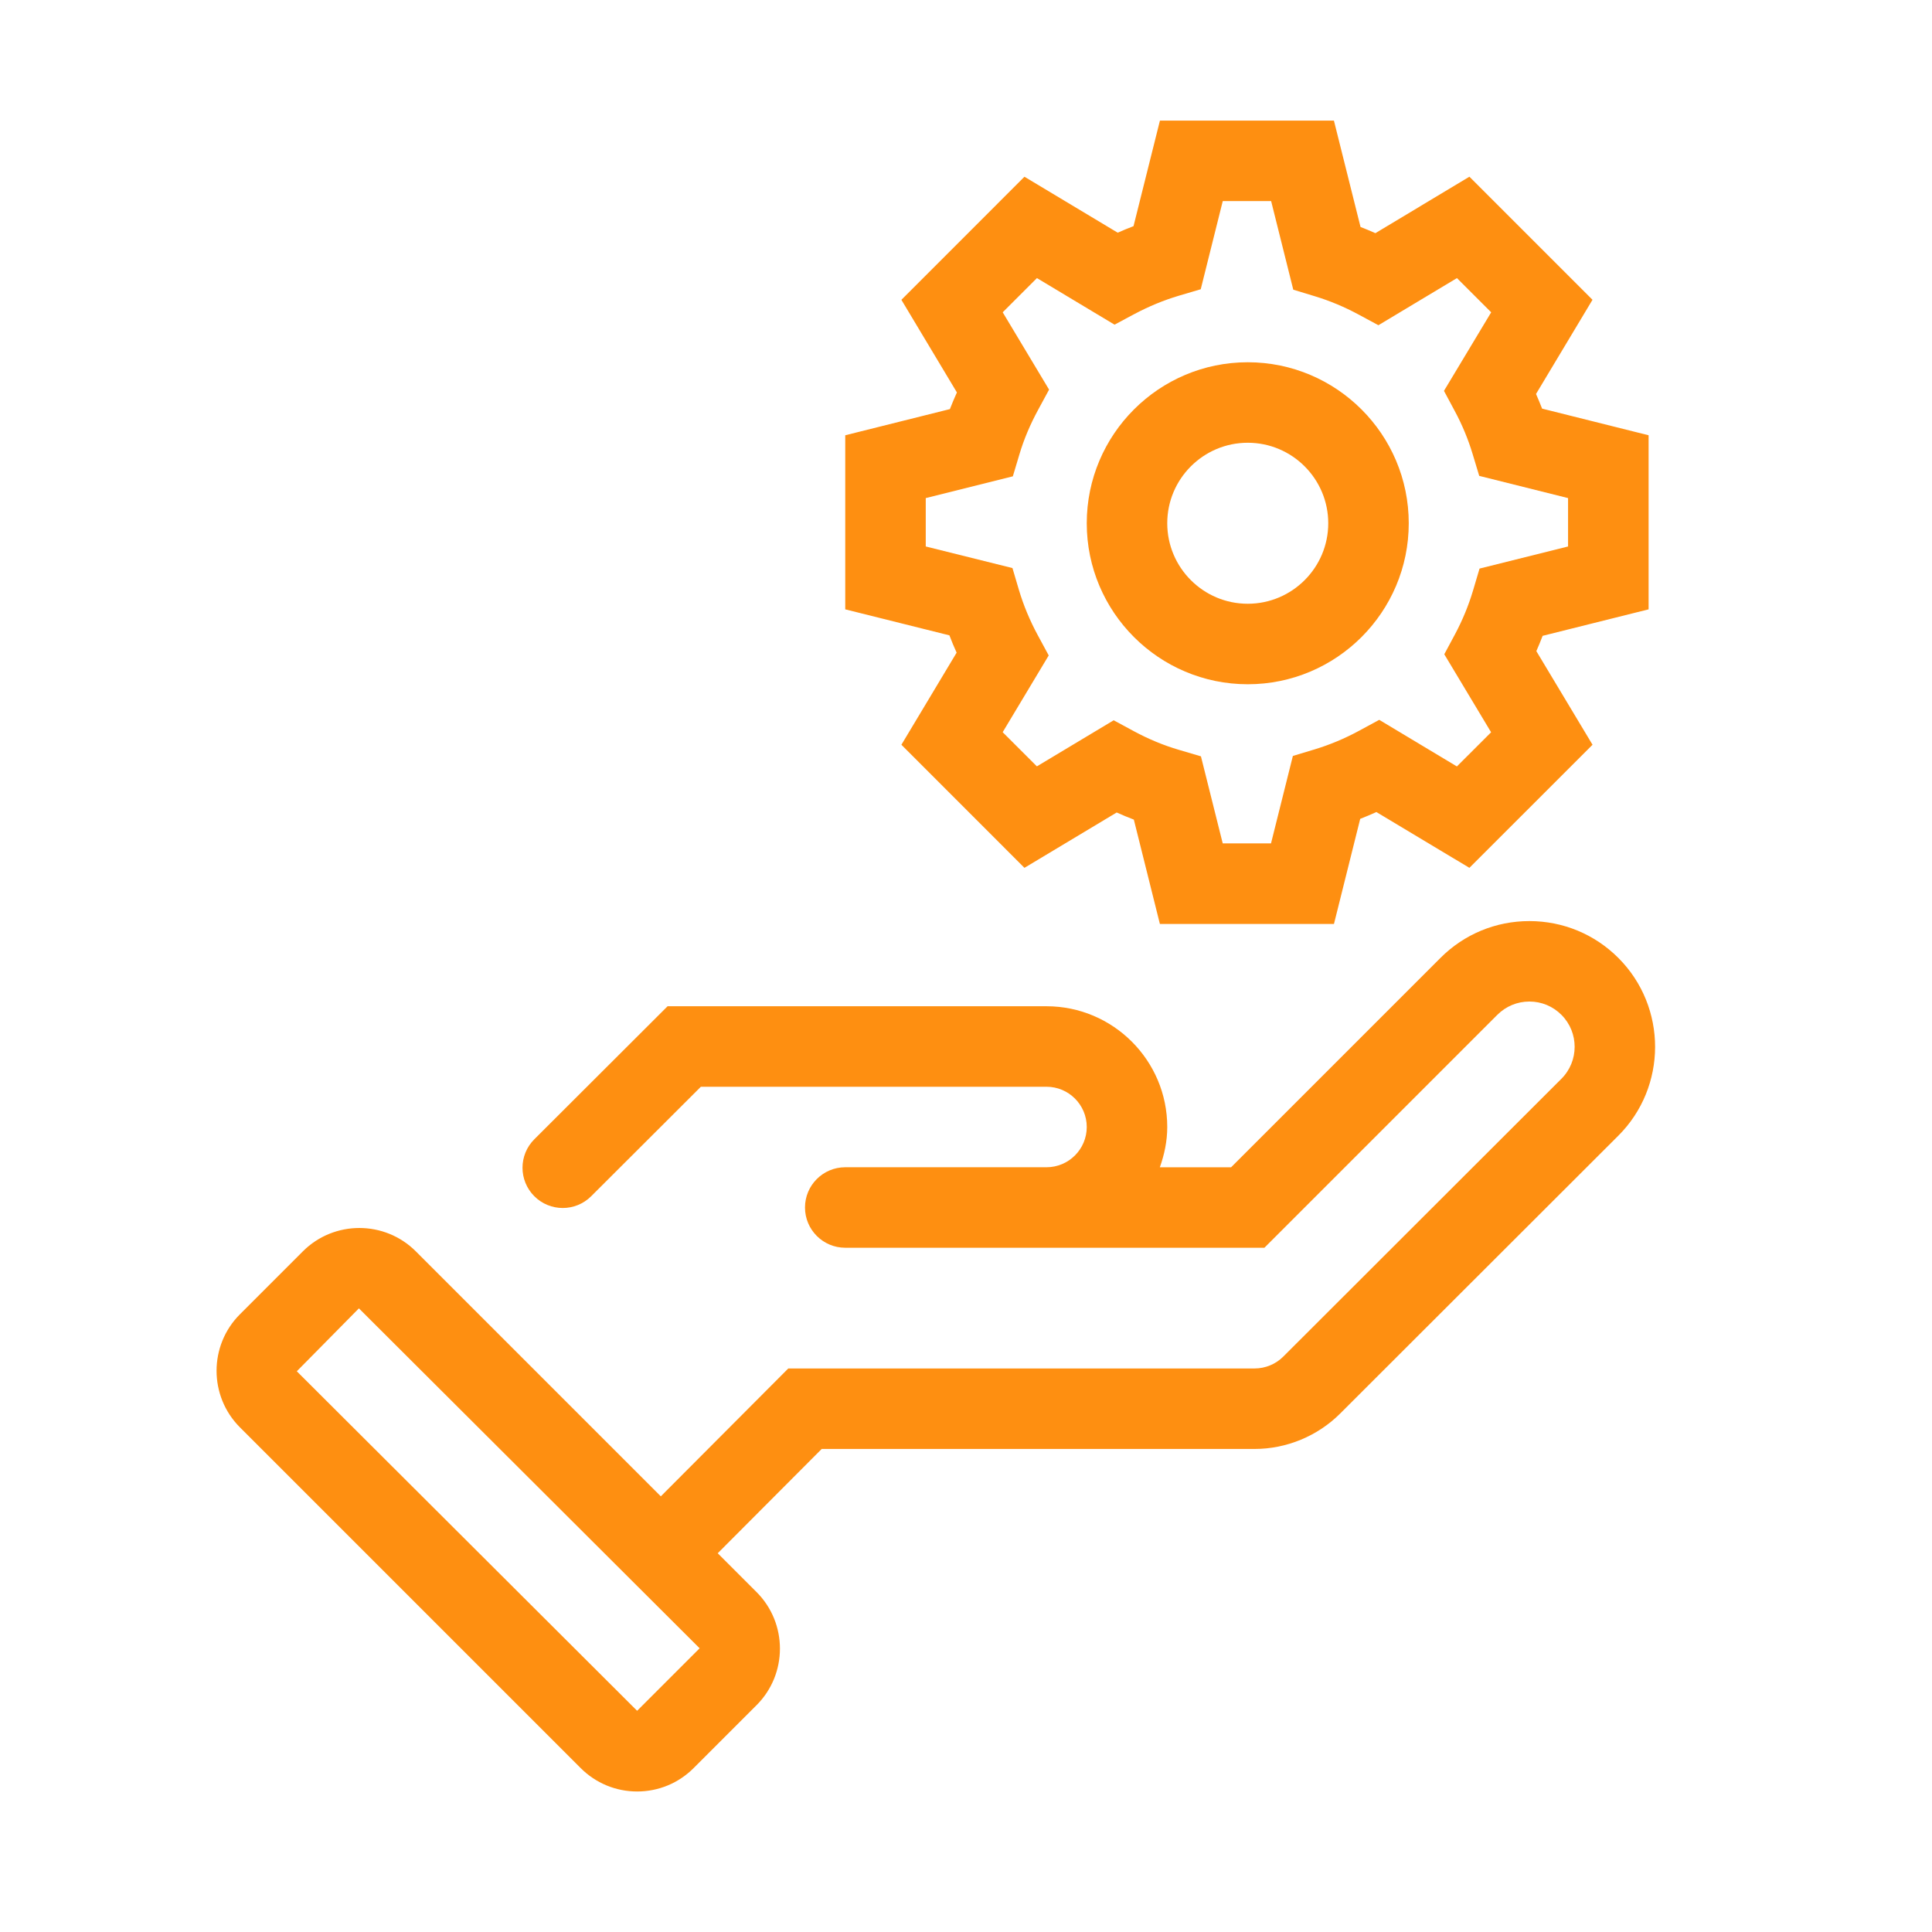 <?xml version="1.0" encoding="UTF-8"?>
<svg xmlns="http://www.w3.org/2000/svg" xmlns:xlink="http://www.w3.org/1999/xlink" version="1.1" id="Pikto" x="0px" y="0px" width="48px" height="48px" viewBox="0 0 48 48" style="enable-background:new 0 0 48 48;" xml:space="preserve">
<style type="text/css">
	.st0{fill:#FE8F11;}
</style>
<g>
	<path class="st0" d="M31,17c2.206,0,4-1.794,4-4s-1.794-4-4-4s-4,1.794-4,4S28.794,17,31,17z M31,11   c1.103,0,2,0.897,2,2s-0.897,2-2,2s-2-0.897-2-2S29.897,11,31,11z"></path>
	<path class="st0" d="M23.767,16.215l-1.372,2.288l3.057,3.058l2.292-1.375   c0.141,0.063,0.283,0.123,0.426,0.177l0.647,2.592h4.325l0.652-2.611   c0.135-0.053,0.27-0.109,0.402-0.169l2.311,1.386l3.059-3.058l-1.396-2.326   c0.056-0.126,0.107-0.252,0.156-0.38l2.633-0.658v-4.325l-2.646-0.662   c-0.048-0.122-0.098-0.244-0.151-0.364l1.403-2.34l-3.058-3.058L34.171,5.793   c-0.122-0.055-0.245-0.106-0.369-0.154l-0.661-2.642h-4.323l-0.656,2.622   c-0.132,0.05-0.263,0.104-0.393,0.162l-2.317-1.39l-3.057,3.058L23.774,9.75   c-0.062,0.137-0.12,0.275-0.174,0.414L21,10.814v4.325l2.588,0.646   C23.643,15.93,23.702,16.073,23.767,16.215z M23,12.375l2.164-0.541l0.163-0.545   c0.111-0.374,0.269-0.746,0.465-1.107l0.272-0.502l-1.152-1.921l0.85-0.85l1.928,1.157l0.5-0.267   c0.354-0.188,0.722-0.34,1.094-0.451l0.548-0.162l0.547-2.19h1.202l0.55,2.201l0.542,0.165   c0.368,0.112,0.729,0.263,1.072,0.448l0.501,0.27l1.951-1.171l0.851,0.85L35.875,9.711l0.268,0.5   c0.185,0.343,0.334,0.703,0.444,1.069l0.164,0.543l2.207,0.552v1.202l-2.199,0.549l-0.162,0.546   c-0.111,0.372-0.261,0.736-0.446,1.083l-0.268,0.5l1.163,1.938l-0.85,0.849l-1.929-1.158   l-0.502,0.272c-0.356,0.193-0.727,0.348-1.1,0.461l-0.544,0.164l-0.543,2.172h-1.2l-0.541-2.162   l-0.549-0.162c-0.379-0.111-0.755-0.267-1.118-0.463l-0.501-0.271l-1.908,1.145l-0.85-0.849   l1.144-1.907l-0.271-0.501c-0.198-0.366-0.355-0.744-0.468-1.122l-0.162-0.548L23,13.577V12.375z"></path>
	<path class="st0" d="M40.211,23.803c-0.59-0.592-1.376-0.918-2.212-0.919c-0.001,0-0.002,0-0.002,0   c-0.835,0-1.62,0.325-2.21,0.916l-5.201,5.201h-1.77C28.928,28.686,29,28.352,29,28   c0-1.654-1.346-3-3-3h-9.414l-3.311,3.305c-0.391,0.39-0.391,1.023-0.001,1.414   c0.39,0.391,1.023,0.391,1.414,0.001l2.725-2.72H26c0.552,0,1,0.449,1,1s-0.448,1-1,1h-5   c-0.552,0-1,0.448-1,1s0.448,1,1,1h10.414l5.787-5.787c0.213-0.212,0.495-0.33,0.796-0.33   c0,0,0,0,0.001,0c0.301,0,0.584,0.118,0.796,0.331c0.438,0.439,0.437,1.152-0.003,1.59   l-6.911,6.903c-0.187,0.186-0.444,0.292-0.707,0.292H19.585l-3.167,3.177l-6.086-6.086   c-0.774-0.774-2.033-0.775-2.808,0l-1.563,1.563c-0.774,0.774-0.774,2.034,0,2.809l8.464,8.464   c0.375,0.375,0.874,0.583,1.405,0.583c0.53,0,1.029-0.207,1.404-0.582l1.563-1.563   c0.774-0.774,0.774-2.034,0-2.809l-0.965-0.965l2.583-2.591h10.758c0.788,0,1.561-0.319,2.12-0.877   l6.911-6.903C41.423,27.005,41.426,25.023,40.211,23.803z M15.829,42.504l-8.455-8.435l1.543-1.563   l8.465,8.445L15.829,42.504z"></path>
</g>
</svg>
